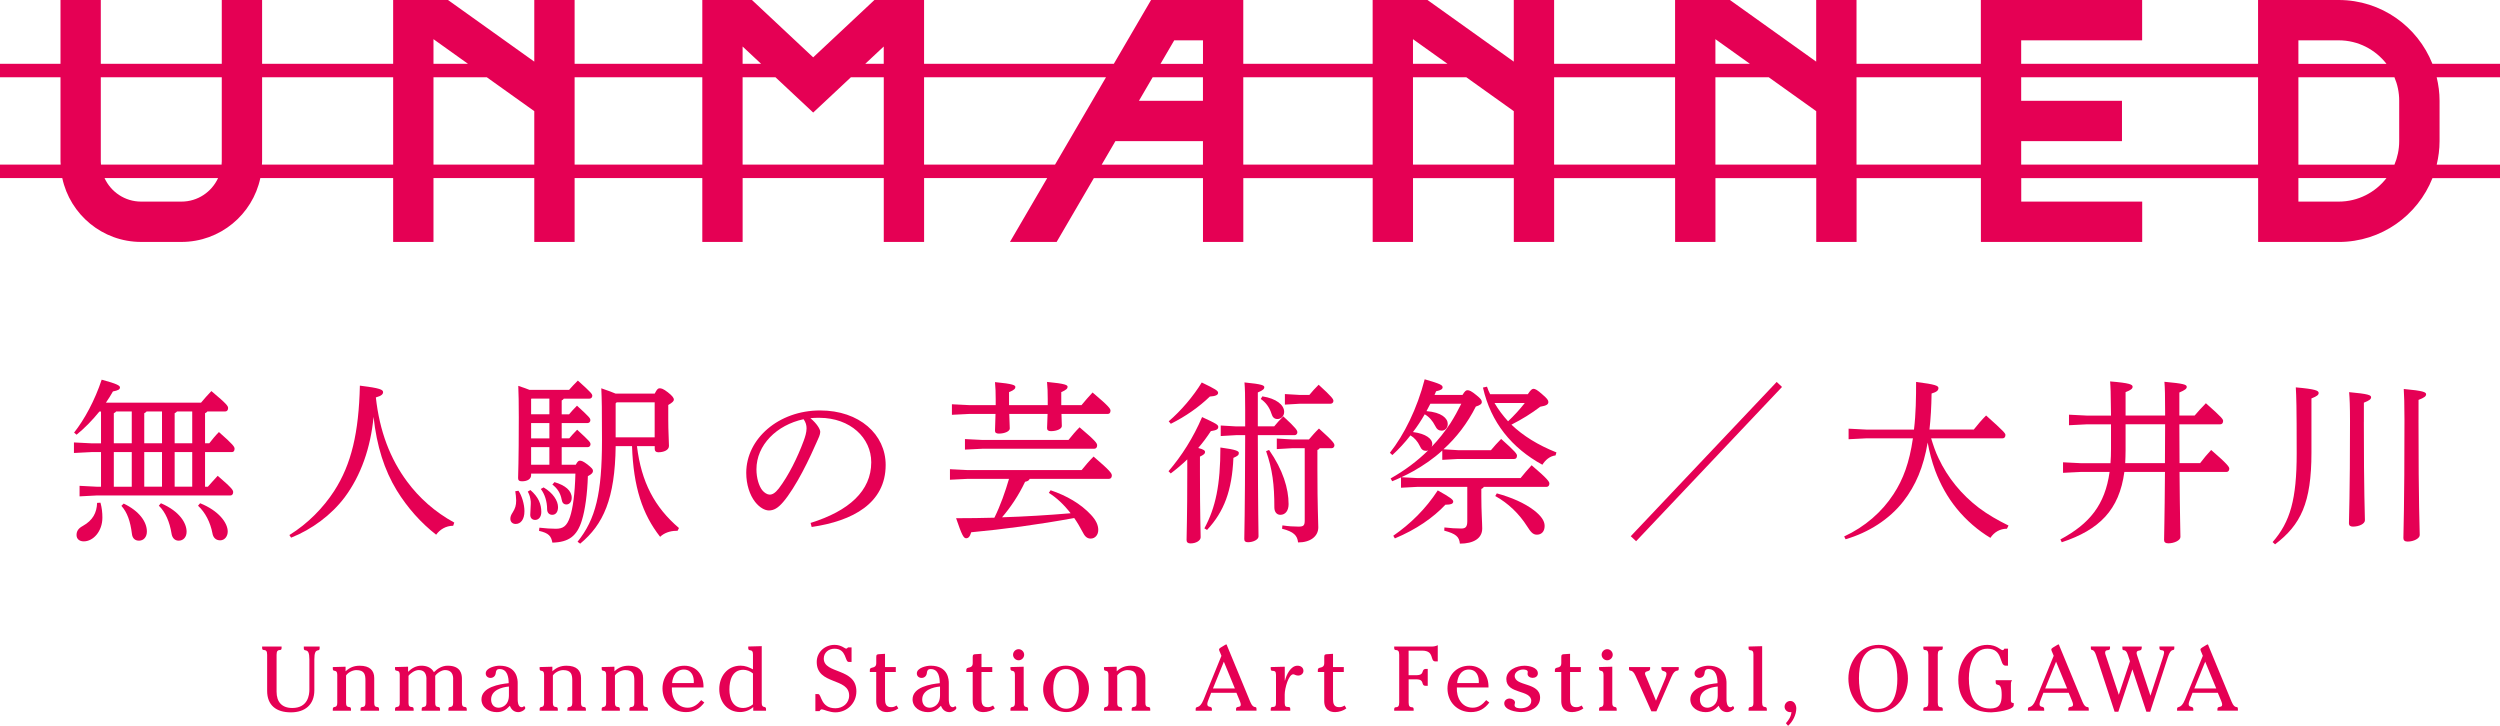 <?xml version="1.0" encoding="utf-8"?>
<!-- Generator: Adobe Illustrator 25.3.1, SVG Export Plug-In . SVG Version: 6.00 Build 0)  -->
<svg version="1.1" id="レイヤー_1" xmlns="http://www.w3.org/2000/svg" xmlns:xlink="http://www.w3.org/1999/xlink" x="0px"
	 y="0px" viewBox="0 0 818.2 237.54" style="enable-background:new 0 0 818.2 237.54;" xml:space="preserve">
<style type="text/css">
	.st0{fill:#E50054;}
</style>
<path class="st0" d="M818.2,20.89h-22.12C791.24,8.68,779.34,0,765.42,0h-13.2h-6.6h-6.6v20.89h-77.53v-7.7h39.59V0h-39.59h-6.6
	h-6.6v20.89H607.6V0h-13.2v20.17L566.17,0h-17.95v20.89h-39.59V0h-13.2v20.17L467.19,0h-17.95v20.89H406.9V0h-30.18l-12.19,20.89
	h-62.1V0h-16.25l-20.04,18.77L246.1,0h-16.25v20.89h-41.79V0h-13.2v20.17L146.62,0h-17.95v20.89H85.78V0h-13.2v20.89H32.99V0H19.8
	v20.89H0v4.4h19.8v27.49c0,0.37,0.04,0.73,0.06,1.1H0v4.4h20.38c2.54,11.92,13.14,20.9,25.81,20.9h13.2
	c12.67,0,23.27-8.97,25.81-20.9h43.47v20.9h13.2v-20.9h32.99v20.9h13.2v-20.9h41.79v20.9h13.2v-20.9h46.19v20.9h13.2v-20.9h40.29
	l-12.19,20.9h15.28L358,58.29h35.71v20.9h13.2v-20.9h42.34v20.9h13.2v-20.9h32.99v20.9h13.2v-20.9h39.59v20.9h13.2v-20.9h32.99v20.9
	h13.2v-20.9h40.69v20.9h6.6h6.6h39.59v-13.2h-39.59v-7.7h77.53v20.9h6.6h6.6h13.2c13.92,0,25.83-8.68,30.66-20.9h22.12v-4.4h-20.74
	c0.59-2.47,0.94-5.04,0.94-7.7v-13.2c0-2.65-0.35-5.22-0.94-7.7h20.74V20.89z M752.22,13.2h13.2c6.36,0,12.01,3.03,15.63,7.7h-28.83
	V13.2z M561.42,12.82l11.3,8.07h-11.3V12.82z M462.44,12.82l11.3,8.07h-11.3V12.82z M384.3,13.2h9.41v7.7h-13.9L384.3,13.2z
	 M377.24,25.29h16.46v7.7h-20.95L377.24,25.29z M289.23,15.22v5.67h-6.06L289.23,15.22z M243.04,15.22l6.06,5.67h-6.06V15.22z
	 M141.87,12.82l11.3,8.07h-11.3V12.82z M32.99,52.79V25.29h39.59v27.49c0,0.37-0.03,0.74-0.06,1.1H33.05
	C33.02,53.52,32.99,53.16,32.99,52.79z M59.39,65.98h-13.2c-5.31,0-9.89-3.16-11.98-7.7h37.16C69.28,62.82,64.7,65.98,59.39,65.98z
	 M85.72,53.89c0.02-0.37,0.06-0.73,0.06-1.1V25.29h42.89v28.59H85.72z M141.87,53.89V25.29h17.46l15.53,11.09v17.5H141.87z
	 M188.06,53.89V25.29h41.79v28.59H188.06z M243.04,53.89V25.29h10.76l12.34,11.55l12.34-11.55h10.76v28.59H243.04z M302.43,53.89
	V25.29h59.54l-16.68,28.59H302.43z M360.56,53.89l4.49-7.7h28.65v7.7H360.56z M406.9,53.89V25.29h42.34v28.59H406.9z M462.44,53.89
	V25.29h17.46l15.53,11.09v17.5H462.44z M508.63,53.89V25.29h39.59v28.59H508.63z M561.42,53.89V25.29h17.46l15.53,11.09v17.5H561.42
	z M607.6,53.89V25.29h40.69v28.59H607.6z M661.49,53.89v-7.7h32.99v-13.2h-32.99v-7.7h77.53v28.59H661.49z M765.42,65.98h-13.2v-7.7
	h28.83C777.43,62.96,771.77,65.98,765.42,65.98z M785.21,32.99v13.2c0,2.73-0.56,5.33-1.56,7.7h-31.43V25.29h31.43
	C784.66,27.66,785.21,30.26,785.21,32.99z"/>
<g>
	<path class="st0" d="M65.79,131.79c1.09-1.32,2.13-2.47,3.39-3.8c5.24,4.37,5.47,4.95,5.47,5.58c0,0.63-0.35,1.09-0.92,1.09h-5.87
		c-0.17,0.29-0.46,0.4-0.75,0.58v9.84h1.38c1.04-1.32,1.96-2.47,3.16-3.68c4.72,4.14,5.12,4.83,5.12,5.47
		c0,0.63-0.29,1.09-0.86,1.09h-8.8v11.33h0.92c1.09-1.27,2.07-2.3,3.22-3.57c4.77,4.08,5.06,4.72,5.06,5.35
		c0,0.63-0.35,1.09-0.92,1.09H31.62l-5.58,0.29V159l5.58,0.29h1.44v-11.33h-3.16l-5.7,0.29v-3.45l5.7,0.29h3.16v-10.41h-0.52
		c-2.24,2.76-4.72,5.35-7.48,7.59l-0.81-0.69c3.45-4.37,6.79-10.58,9.03-17.32c5.12,1.38,5.98,1.96,5.98,2.53
		c0,0.63-0.52,0.98-2.3,1.32c-0.69,1.21-1.44,2.47-2.3,3.68H65.79z M32.88,164.52c0.46,1.67,0.63,3.22,0.63,4.89
		c0,4.49-2.99,7.77-6.1,7.77c-1.44,0-2.36-0.81-2.36-2.07c0-1.27,0.58-2.19,2.07-2.99c3.28-1.84,4.54-4.31,4.66-7.54L32.88,164.52z
		 M38,134.66c-0.17,0.29-0.46,0.4-0.75,0.58v9.84h5.87v-10.41H38z M37.25,159.29h5.87v-11.33h-5.87V159.29z M40.48,164.81
		c5.06,2.42,7.59,5.93,7.59,9.15c0,1.78-1.04,2.99-2.59,2.99c-1.27,0-2.13-0.75-2.3-2.19c-0.52-4.2-1.55-7.08-3.45-9.21
		L40.48,164.81z M53.02,134.66h-5.06c-0.17,0.29-0.46,0.4-0.75,0.58v9.84h5.81V134.66z M53.02,147.95h-5.81v11.33h5.81V147.95z
		 M52.67,164.7c6.27,2.7,8.4,6.62,8.4,9.32c0,1.78-1.09,2.93-2.59,2.93c-1.21,0-2.13-0.81-2.36-2.42c-0.58-3.62-1.96-6.96-4.14-9.03
		L52.67,164.7z M62.91,134.66h-5c-0.17,0.29-0.46,0.4-0.75,0.58v9.84h5.75V134.66z M62.91,147.95h-5.75v11.33h5.75V147.95z
		 M65.5,164.7c6.04,2.42,9.03,6.39,9.03,9.26c0,1.55-0.98,2.88-2.47,2.88c-1.44,0-2.3-0.92-2.53-2.3c-0.69-3.62-2.36-6.85-4.72-9.03
		L65.5,164.7z"/>
	<path class="st0" d="M94.71,175.11c6.04-3.74,11.1-8.92,14.67-14.44c5.64-8.74,8.05-19.1,8.4-34.46c6.62,0.81,7.59,1.32,7.59,2.13
		c0,0.63-0.46,1.21-2.36,1.73c1.21,11.1,4.72,20.14,10.24,27.56c3.91,5.29,9.09,9.95,15.42,13.4l-0.35,1.04
		c-2.47,0-4.43,1.32-5.58,2.93c-4.95-3.85-9.38-8.8-12.89-14.5c-4.03-6.62-6.56-14.44-7.59-24.05c-0.98,10.18-4.14,19.16-9.44,26.29
		c-4.37,5.81-10.76,10.53-17.55,13.23L94.71,175.11z"/>
	<path class="st0" d="M169.68,160.61c1.09,1.55,1.96,4.43,1.96,6.67c0,2.82-1.27,4.2-2.88,4.2c-1.09,0-1.73-0.75-1.73-1.67
		c0-0.69,0.17-1.21,0.81-2.19c0.75-1.21,1.09-2.19,1.09-3.8c0-0.92-0.17-2.36-0.29-3.05L169.68,160.61z M188.44,152.09
		c0.58-1.09,0.92-1.32,1.32-1.32c0.52,0,1.09,0.17,2.47,1.21c1.5,1.21,1.84,1.61,1.84,2.13c0,0.58-0.35,1.04-1.67,1.73
		c-0.17,5.75-0.92,11.16-1.96,14.44c-1.55,5.12-4.26,7.19-9.66,7.31c-0.4-2.13-1.15-3.11-4.37-3.85l0.12-1.04
		c2.01,0.23,3.85,0.35,5.35,0.35c2.3,0,3.62-0.75,4.66-3.85c0.92-2.76,1.61-7.48,1.78-14.21h-14.5v0.52c0,1.21-1.15,2.01-2.99,2.01
		c-0.92,0-1.27-0.35-1.27-1.04c0-1.27,0.23-4.89,0.23-19.96c0-5-0.06-7.36-0.17-10.24c1.73,0.58,2.88,0.98,3.68,1.32h12.94
		c0.86-0.98,1.78-1.96,2.88-3.05c4.49,4.03,4.72,4.43,4.72,5c0,0.46-0.35,0.92-0.92,0.92h-8.4c-0.17,0.29-0.4,0.46-0.69,0.58v4.54
		h2.42c0.81-0.98,1.55-1.78,2.59-2.82c4.2,3.85,4.37,4.14,4.37,4.77c0,0.46-0.35,0.92-0.92,0.92h-8.46v5h2.47
		c0.81-0.98,1.55-1.78,2.59-2.82c4.2,3.85,4.37,4.14,4.37,4.78c0,0.46-0.35,0.92-0.92,0.92h-8.51v5.75H188.44z M173.59,160.38
		c2.65,2.3,3.57,4.6,3.57,7.19c0,1.67-0.92,2.59-2.01,2.59c-0.86,0-1.61-0.52-1.61-1.67c0-1.21,0.17-2.36,0.17-3.57v-0.75
		c-0.12-1.27-0.4-2.24-0.98-3.28L173.59,160.38z M173.82,130.58v5h5.98v-5.12h-5.87L173.82,130.58z M173.82,143.47h5.98v-5h-5.98
		V143.47z M173.82,152.09h5.98v-5.75h-5.98V152.09z M177.91,159.52c3.05,1.78,4.72,4.37,4.72,6.44c0,1.55-0.69,2.53-1.9,2.53
		c-1.04,0-1.67-0.75-1.67-1.84c0-2.59-0.81-5-2.07-6.62L177.91,159.52z M181.47,157.79c3.57,1.04,5.64,2.82,5.64,5.12
		c0,1.32-0.75,2.19-1.73,2.19c-0.86,0-1.38-0.52-1.55-1.55c-0.4-2.24-1.5-3.8-3.05-4.95L181.47,157.79z M208.46,146
		c1.44,11.85,5.81,20.02,13.75,26.81l-0.46,0.92h-0.46c-2.01,0-4.03,0.75-5.24,1.96c-5.81-7.42-8.74-16.28-9.2-29.69h-5.35
		c-0.23,17.26-4.03,25.66-11.62,31.93l-0.86-0.63c5.93-7.36,8-15.76,8-33.31c0-10.01-0.06-13.4-0.23-16.91
		c2.24,0.75,3.68,1.32,4.66,1.73h12.83c0.69-1.38,1.09-1.73,1.55-1.73c0.63,0,1.21,0.12,2.76,1.32c1.5,1.15,1.96,1.9,1.96,2.36
		c0,0.52-0.46,0.98-1.84,1.78v4.72c0,4.08,0.23,7.19,0.23,8.69c0,1.38-1.73,2.07-3.51,2.07c-0.75,0-1.15-0.4-1.15-1.09V146H208.46z
		 M201.49,132.02v11.1h12.77v-11.45h-12.43L201.49,132.02z"/>
	<path class="st0" d="M265.29,171.14c12.54-3.91,19.85-10.47,19.85-19.85c0-8-6.85-14.5-16.91-14.55c-0.29,0-0.58,0-0.81,0
		c-0.75,0-1.44,0.06-2.19,0.12c2.07,1.73,3.22,3.57,3.22,4.49c0,0.92-0.58,2.07-1.21,3.45c-0.81,1.84-2.59,5.87-4.72,9.84
		c-1.9,3.57-4.26,7.42-6.21,9.66c-1.67,1.96-3.05,2.76-4.66,2.76c-1.32,0-3.05-0.92-4.54-2.82c-1.73-2.24-2.88-5.64-2.88-9.49
		c0-11.16,10.59-20.42,24.17-20.42c12.89,0,21.46,7.88,21.46,17.83c0,12.54-10.76,18.35-24.22,20.31L265.29,171.14z M247.57,153.59
		c0,2.99,0.86,5.52,1.9,6.85c0.69,0.86,1.67,1.44,2.42,1.44c0.86,0,1.78-0.46,2.99-2.01c3.16-4.14,6.16-10.18,8.17-15.65
		c0.46-1.27,0.92-2.7,0.92-4.03c0-0.98-0.23-1.96-0.98-2.99C254.19,139.09,247.57,145.65,247.57,153.59z"/>
	<path class="st0" d="M336.99,156.7c-0.17,0.52-0.63,0.81-1.5,0.98c-2.13,4.49-4.77,8.4-7.54,11.62c7.48-0.23,14.96-0.69,22.44-1.32
		c-2.13-2.76-4.54-5.06-7.13-6.67l0.58-0.86c5.29,1.78,9.84,4.43,13.18,8c1.67,1.78,2.42,3.39,2.42,5c0,1.67-1.09,2.82-2.47,2.82
		c-1.32,0-2.01-0.86-2.7-2.24c-0.81-1.55-1.73-3.11-2.7-4.49c-12.02,2.19-23.13,3.68-33.71,4.66c-0.46,1.55-0.98,1.96-1.67,1.96
		c-0.81,0-1.38-0.98-3.28-6.56c4.31,0,8.46-0.06,12.54-0.17c2.01-4.08,3.51-8.4,4.78-12.71h-13.52l-5.81,0.29v-3.45l5.81,0.29h37.28
		c1.21-1.5,2.47-2.99,3.91-4.43c5.52,4.72,5.98,5.52,5.98,6.21c0,0.63-0.35,1.09-0.92,1.09H336.99z M347.4,135.47
		c0.06,1.84,0.12,3.22,0.12,3.97c0,0.92-1.67,1.67-3.57,1.67c-0.81,0-1.27-0.29-1.27-0.98c0-0.81,0.12-2.36,0.17-4.66h-12.54
		c0.06,2.36,0.17,3.97,0.17,4.77c0,0.92-1.67,1.67-3.57,1.67c-0.86,0-1.27-0.29-1.27-0.92c0-0.92,0.12-2.7,0.17-5.52h-8.46
		l-5.81,0.29v-3.45l5.81,0.29h8.52v-1.96c0-2.24-0.06-3.74-0.23-5.58c6.04,0.58,6.67,1.04,6.67,1.61c0,0.46-0.29,0.98-2.07,1.67
		v4.26h12.66v-1.96c0-2.24-0.06-3.74-0.23-5.64c6.1,0.58,6.73,1.04,6.73,1.61c0,0.52-0.35,0.98-2.07,1.73v4.26h6.62
		c1.21-1.5,2.36-2.76,3.62-4.14c5.41,4.54,5.87,5.35,5.87,5.93c0,0.75-0.35,1.09-0.92,1.09H347.4z M349.7,143.98
		c1.09-1.38,2.36-2.88,3.62-4.14c5.35,4.54,5.75,5.23,5.75,5.93c0,0.63-0.35,1.09-0.92,1.09h-36.53l-5.81,0.29v-3.45l5.81,0.29
		H349.7z"/>
	<path class="st0" d="M382.43,154.22c4.31-5,8.11-10.99,10.99-17.72c4.66,2.13,5.29,2.53,5.29,3.22c0,0.81-0.63,1.09-2.42,1.38
		c-1.21,1.84-2.59,3.74-4.14,5.52c1.84,0.46,2.24,0.86,2.24,1.32c0,0.52-0.35,0.86-1.67,1.5v5c0,14.79,0.23,19.33,0.23,21.4
		c0,1.04-1.44,2.01-3.34,2.01c-0.86,0-1.27-0.4-1.27-1.09c0-2.19,0.23-6.9,0.23-22.38v-4.03c-1.67,1.61-3.51,3.16-5.41,4.6
		L382.43,154.22z M382.49,137.89c4.08-3.51,8-8.11,10.82-12.71c4.54,2.19,5.35,2.7,5.35,3.39c0,0.69-0.81,1.09-2.7,1.21
		c-3.57,3.45-7.94,6.5-12.77,8.92L382.49,137.89z M394.17,172.92c3.68-6.79,5.24-14.27,5.24-26.46c5.29,0.69,6.04,1.21,6.04,1.78
		c0,0.69-0.35,0.98-1.78,1.61c-0.46,10.7-3.05,17.6-8.63,23.59L394.17,172.92z M417.01,139.55c0.81-0.98,1.96-2.3,2.99-3.28
		c4.26,3.91,4.6,4.6,4.6,5.23c0,0.46-0.35,0.92-0.92,0.92h-12.02c0.06,26.81,0.23,31.24,0.23,33.14c0,1.04-1.73,1.9-3.45,1.9
		c-0.81,0-1.21-0.29-1.21-1.04c0-2.13,0.23-7.19,0.29-34h-3.05l-4.95,0.29v-3.45l4.95,0.29h3.05v-5.47c0-4.83-0.06-6.9-0.23-8.92
		c5.93,0.58,6.5,0.98,6.5,1.61c0,0.46-0.4,0.98-2.13,1.67v11.1H417.01z M413.15,129.72c4.55,0.69,7.13,2.82,7.13,5.06
		c0,1.38-0.98,2.36-2.19,2.36c-1.04,0-1.61-0.58-1.96-1.73c-0.69-2.19-1.96-3.8-3.51-4.83L413.15,129.72z M415.34,147.26
		c4.54,6.5,6.39,12.66,6.39,17.72c0,2.07-0.98,3.51-2.7,3.51c-1.15,0-1.96-0.92-1.96-2.42c0-7.54-0.63-12.48-2.7-18.41
		L415.34,147.26z M431.91,146.69c-0.17,0.29-0.4,0.46-0.75,0.58v6.27c0,12.83,0.29,16.86,0.29,19.04c0,2.93-2.53,4.95-6.62,4.95
		c-0.23-2.24-1.38-3.51-5.24-4.49l0.12-1.09c1.96,0.29,3.62,0.4,5.29,0.4c1.67,0,2.01-0.4,2.01-2.07v-23.59h-4.14l-5,0.29v-3.45
		l5,0.29h5.52c1.04-1.21,2.07-2.42,3.28-3.57c4.83,4.31,5.06,4.95,5.06,5.52c0,0.46-0.35,0.92-0.92,0.92H431.91z M425.47,129.26
		h3.05c0.81-1.04,2.01-2.3,3.05-3.34c4.43,4.03,4.83,4.72,4.83,5.29c0,0.46-0.35,0.92-0.92,0.92h-10.01l-4.95,0.29v-3.45
		L425.47,129.26z"/>
	<path class="st0" d="M464.05,156.47h33.6c1.04-1.32,2.36-2.82,3.62-4.2c5.29,4.49,5.81,5.41,5.81,5.98c0,0.63-0.35,1.09-0.92,1.09
		h-20.54c-0.17,0.35-0.46,0.52-0.81,0.69v2.47c0,4.95,0.29,8.57,0.29,10.47c0,3.22-2.82,4.95-7.31,4.95
		c-0.23-2.3-1.32-3.22-5.12-4.26l0.06-1.04c1.96,0.23,3.74,0.35,5.47,0.35c1.38,0,2.01-0.46,2.01-2.36v-11.28h-16.17l-5.52,0.29
		v-3.39c-0.92,0.46-1.9,0.86-2.88,1.27l-0.52-0.92c4.6-2.59,8.69-5.64,12.31-9.2c-0.29,0.12-0.46,0.17-0.69,0.17
		c-0.92,0-1.55-0.4-2.07-1.61c-0.69-1.44-1.73-2.65-3.05-3.45c-1.84,2.36-3.8,4.49-5.93,6.44l-0.81-0.75
		c4.66-5.87,8.92-14.44,11.39-24.05c5.18,1.5,5.87,1.9,5.87,2.65c0,0.58-0.69,0.98-2.13,1.27l-0.52,1.21h9.15
		c0.81-1.32,1.15-1.55,1.67-1.55c0.58,0,1.27,0.29,2.88,1.61c1.44,1.15,1.78,1.67,1.78,2.24c0,0.63-0.52,1.04-1.96,1.5
		c-2.76,5.47-6.33,10.13-10.59,13.98l4.72,0.29h10.82c1.04-1.27,2.07-2.36,3.34-3.68c4.72,4.2,5.18,4.95,5.18,5.47
		c0,0.75-0.35,1.09-0.92,1.09h-18.41l-5.12,0.29v-3.05c-2.88,2.65-6.1,4.83-9.44,6.73c-1.27,0.69-2.65,1.44-3.97,2.01L464.05,156.47
		z M455.99,175.34c5.64-3.91,10.59-8.75,14.56-14.84c4.37,2.42,5.06,3.05,5.06,3.68c0,0.81-1.15,0.98-2.13,0.98h-0.4
		c-4.08,4.31-9.55,8.11-16.57,11.05L455.99,175.34z M468.13,132.13c-0.4,0.81-0.81,1.61-1.27,2.42c4.95,0.4,6.96,2.36,6.96,4.2
		c0,1.38-0.98,2.19-1.96,2.19c-0.98,0-1.61-0.4-2.19-1.61c-0.81-1.61-1.96-2.93-3.39-3.74c-1.15,2.01-2.42,3.97-3.85,5.81
		c4.31,0.52,6.33,2.3,6.33,3.85c0,0.35-0.06,0.63-0.23,0.98c2.3-2.36,4.31-4.95,6.16-7.71c1.32-2.07,2.47-4.2,3.57-6.39H468.13z
		 M500.01,129.03c0.98-1.5,1.44-1.78,1.9-1.78c0.52,0,1.27,0.4,2.88,1.84c1.55,1.32,1.96,1.9,1.96,2.47c0,0.81-0.63,1.21-2.65,1.55
		c-2.93,2.24-6.04,4.14-9.44,5.87c3.85,3.68,8.69,6.67,14.73,9.09l-0.29,0.98c-1.96,0.23-3.34,1.55-4.31,3.05
		c-10.01-5.47-16.86-13.81-19.45-25.26l1.32-0.29c0.29,0.86,0.63,1.67,1.04,2.47H500.01z M489.13,131.9
		c1.27,2.19,2.76,4.14,4.43,5.98c1.96-1.84,3.8-3.85,5.47-5.98H489.13z M489.88,161.47c4.83,1.32,9.03,3.16,12.14,5.52
		c2.3,1.78,3.51,3.45,3.51,5.12c0,1.96-1.15,2.88-2.53,2.88c-1.38,0-2.07-0.98-3.22-2.76c-2.59-4.08-6.16-7.54-10.41-9.89
		L489.88,161.47z"/>
	<path class="st0" d="M581.47,125l1.75,1.64l-47.76,50.49l-1.75-1.64L581.47,125z"/>
	<path class="st0" d="M632.03,143.47c0.69,2.24,1.38,4.37,2.42,6.5c2.99,6.39,7.54,11.91,13.18,16.22c3.05,2.3,6.33,4.14,9.72,5.81
		l-0.52,1.04c-2.3,0-4.2,1.15-5.41,2.99c-3.97-2.36-7.94-5.75-11.1-9.67c-2.99-3.68-5.29-7.88-6.96-12.31
		c-1.09-2.99-1.9-6.04-2.47-9.21c-1.38,8.06-3.91,14.04-7.94,19.22c-4.6,5.93-11.45,10.24-18.93,12.43l-0.46-0.92
		c6.79-3.16,12.37-8,16.17-13.87c3.16-4.83,5.18-10.3,6.33-18.24h-15.3l-5.75,0.29v-3.45l5.75,0.29h15.65
		c0.63-5.18,0.69-10.41,0.69-15.59c6.44,0.81,7.31,1.27,7.31,2.01c0,0.69-0.46,1.27-2.24,1.78c-0.06,4.37-0.29,8.23-0.69,11.79h14.5
		c1.21-1.55,2.7-3.28,4.03-4.6c5.93,5.29,6.33,5.87,6.33,6.39c0,0.63-0.35,1.09-0.92,1.09H632.03z"/>
	<path class="st0" d="M690.89,135.99c-0.06-7.77-0.17-9.61-0.29-11.16c6.5,0.52,7.36,1.04,7.36,1.73c0,0.63-0.52,1.09-2.3,1.78v7.65
		h12.94v-0.92c0-5.87-0.06-7.94-0.23-10.12c6.33,0.58,7.31,0.92,7.31,1.67c0,0.58-0.52,1.04-2.42,1.84v7.54h5
		c1.09-1.32,2.3-2.59,3.68-4.03c5.41,4.77,5.64,5.29,5.64,5.81c0,0.63-0.35,1.09-0.92,1.09h-13.4c0,4.08,0.06,8.23,0.06,12.31v0.4
		h6.73c1.15-1.55,2.53-3.16,3.62-4.31c5.47,4.72,5.93,5.58,5.93,6.1c0,0.63-0.35,1.09-0.92,1.09h-15.36
		c0.12,15.59,0.29,19.45,0.29,21.29c0,1.09-2.01,2.07-3.97,2.07c-0.92,0-1.38-0.35-1.38-1.09c0-1.96,0.17-5.75,0.29-22.27h-13.29
		c-1.67,12.43-8.17,18.93-20.48,23.01l-0.46-0.92c9.55-5.12,14.61-11.33,16.11-22.09h-9.49l-5.75,0.29v-3.45l5.75,0.29h9.78
		c0.12-1.5,0.17-3.05,0.17-4.66v-8.05h-8l-5.75,0.29v-3.45l5.75,0.29H690.89z M695.66,138.86v8.57c0,1.38-0.06,2.76-0.12,4.14h13
		c0-4.26,0.06-8.46,0.06-12.71H695.66z"/>
	<path class="st0" d="M743.78,177.41c5.81-6.62,7.88-14.15,7.88-28.94c0-16.16-0.12-18.58-0.29-21.69c6.62,0.58,7.48,1.09,7.48,1.84
		c0,0.58-0.46,1.04-2.36,1.78v17.78c0,16.45-3.51,23.59-11.91,29.97L743.78,177.41z M773.64,138.06c0,23.99,0.35,29.92,0.35,32.22
		c0,1.15-1.9,2.07-3.91,2.07c-0.86,0-1.32-0.35-1.32-1.04c0-2.36,0.35-8.57,0.35-33.31c0-5.23-0.11-7.48-0.29-9.66
		c6.33,0.58,7.19,0.98,7.19,1.67c0,0.58-0.46,1.04-2.36,1.78V138.06z M791.53,137.37c0,28.88,0.4,35.16,0.4,37.75
		c0,1.09-1.96,2.13-3.97,2.13c-0.92,0-1.38-0.4-1.38-1.15c0-2.24,0.35-9.2,0.35-38.78c0-5.47-0.11-7.77-0.23-10.01
		c6.44,0.58,7.31,1.04,7.31,1.73c0,0.63-0.52,1.09-2.47,1.84V137.37z"/>
</g>
<g>
	<path class="st0" d="M104.61,211.59v0.54c0,1.58-1.73-0.66-1.73,3.65v10.13c0,4.75-3.08,7.23-7.68,7.23
		c-4.84,0-7.77-2.36-7.77-7.02v-11.84c0-2.48-1.64-0.84-1.64-2.15v-0.54h6.37v0.54c0,1.32-1.64-0.33-1.64,2.15v12.11
		c0,3.35,1.73,5.32,5.14,5.32c5.17,0,5.59-4.36,5.59-5.98v-9.95c0-4.31-1.82-2.06-1.82-3.65v-0.54H104.61z"/>
	<path class="st0" d="M108.95,218.32l4.15-0.12v1.5c1.38-1.26,2.78-1.82,4.63-1.82c3.26,0,4.75,1.53,4.75,4.03v8.16
		c0,2.12,1.58,0.66,1.58,2v0.54h-6.07v-0.54c0-1.34,1.61,0.12,1.61-2v-7.32c0-1.88-0.24-3.44-2.99-3.44c-1.14,0-2.72,0.75-3.35,1.76
		v9c0,2.12,1.61,0.66,1.61,2v0.54h-5.95v-0.54c0-1.28,1.46,0.03,1.46-2v-9.21c0-2.04-1.46-0.75-1.46-1.94V218.32z"/>
	<path class="st0" d="M129.3,218.32l4.25-0.12v1.67c1.19-1.17,2.6-2,4.36-2c1.68,0,3.26,0.57,4.1,2.12
		c1.23-1.22,2.72-2.12,4.51-2.12c4.33,0,4.66,2.84,4.66,4.24v7.95c0,2.12,1.58,0.66,1.58,2v0.54h-6.01v-0.54
		c0-1.34,1.55,0.09,1.55-2v-7.38c0-0.42,0.39-3.38-2.66-3.38c-1.08,0-2.6,0.96-3.2,1.88v8.88c0,2.12,1.58,0.66,1.58,2v0.54h-6.01
		v-0.54c0-1.34,1.55,0.09,1.55-2v-7.38c0-0.42,0.33-3.38-2.51-3.38c-1.2,0-2.66,0.96-3.35,1.88v8.88c0,2.18,1.68,0.63,1.68,2v0.54
		h-6.1v-0.54c0-1.34,1.55,0.09,1.55-2v-9.21c0-2.04-1.55-0.75-1.55-1.94V218.32z"/>
	<path class="st0" d="M163.51,218.97c-0.93,0-1.17,0.48-1.26,1.29c-0.09,0.96-0.78,1.61-1.73,1.61c-0.84,0-1.55-0.57-1.55-1.46
		c0-1.86,3.14-2.54,4.51-2.54c5.92,0,5.95,4.84,5.95,5.68v4.67c0,0.92-0.09,3.23,1.32,3.23c0.36,0,0.57-0.18,0.81-0.39l0.12,0.18
		c0.09,0.12,0.24,0.27,0.24,0.45c0,0.6-1.26,1.38-2.3,1.38c-1.37,0-2.3-0.84-2.75-2.09c-1.29,1.38-2.39,2.09-4.31,2.09
		c-2.48,0-4.99-1.46-4.99-4.19c0-4.03,5.92-4.99,8.91-5.29C166.47,221.67,166.08,218.97,163.51,218.97z M166.56,224.69
		c-2.42,0.21-5.83,1.22-5.83,4.24c0,1.52,0.87,2.69,2.45,2.69c1.08,0,3.38-0.72,3.38-4.06V224.69z"/>
	<path class="st0" d="M176.62,218.32l4.16-0.12v1.5c1.37-1.26,2.78-1.82,4.63-1.82c3.26,0,4.75,1.53,4.75,4.03v8.16
		c0,2.12,1.59,0.66,1.59,2v0.54h-6.07v-0.54c0-1.34,1.61,0.12,1.61-2v-7.32c0-1.88-0.24-3.44-2.99-3.44c-1.14,0-2.72,0.75-3.35,1.76
		v9c0,2.12,1.61,0.66,1.61,2v0.54h-5.95v-0.54c0-1.28,1.46,0.03,1.46-2v-9.21c0-2.04-1.46-0.75-1.46-1.94V218.32z"/>
	<path class="st0" d="M196.93,218.32l4.16-0.12v1.5c1.37-1.26,2.78-1.82,4.63-1.82c3.26,0,4.75,1.53,4.75,4.03v8.16
		c0,2.12,1.59,0.66,1.59,2v0.54h-6.07v-0.54c0-1.34,1.61,0.12,1.61-2v-7.32c0-1.88-0.24-3.44-2.99-3.44c-1.14,0-2.72,0.75-3.35,1.76
		v9c0,2.12,1.61,0.66,1.61,2v0.54h-5.95v-0.54c0-1.28,1.46,0.03,1.46-2v-9.21c0-2.04-1.46-0.75-1.46-1.94V218.32z"/>
	<path class="st0" d="M219.89,224.99c-0.18,3.26,1.55,6.63,5.2,6.63c1.88,0,3.23-1.07,4.4-2.48l1.02,0.78
		c-1.52,2.06-3.41,3.14-6.01,3.14c-4.45,0-7.68-3.29-7.68-7.74c0-4.21,2.87-7.44,7.17-7.44c4.1,0,6.37,3.23,6.25,7.12H219.89z
		 M227.06,223.55c0.15-2.18-0.72-4.42-3.26-4.42c-2.51,0-3.65,2.18-3.83,4.42H227.06z"/>
	<path class="st0" d="M246.43,214.13c0-2.09-1.55-0.66-1.55-2v-0.54l4.42-0.12v18.59c0,2,1.41,0.75,1.41,2v0.54h-4.19v-1.2
		c-1.19,1.1-2.78,1.64-4.3,1.64c-4.22,0-6.82-3.35-6.82-7.5c0-4.16,2.6-7.68,7.02-7.68c1.44,0,2.75,0.54,4.01,1.2V214.13z
		 M246.43,220.41c-0.84-0.75-2.06-1.2-3.17-1.2c-3.62,0-4.54,3.47-4.54,6.43c0,2.99,1.08,6.07,4.54,6.07c1.11,0,2.33-0.45,3.17-1.2
		V220.41z"/>
	<path class="st0" d="M267.8,227.17c1.11,0,0.75,4.63,5.62,4.63c2.42,0,4.49-1.64,4.49-4.16c0-5.95-10.61-3.38-10.61-11
		c0-3.2,2.63-5.59,5.83-5.59c2.27,0,3.32,1.23,3.8,1.23c0.24,0,0.45-0.21,0.6-0.39h1.17v4.75h-0.93c-1.32,0-0.63-4.33-4.66-4.33
		c-1.91,0-3.5,1.25-3.5,3.23c0,5.14,10.67,2.93,10.67,10.73c0,3.86-3.05,6.87-6.91,6.87c-1.91,0-3.83-0.99-4.39-0.99
		c-0.33,0-0.63,0.33-0.75,0.6h-1.37v-5.59H267.8z"/>
	<path class="st0" d="M284.69,219.25c0-1.29,2.09-0.12,2.09-2.27V215c0-0.78,0.3-0.87,0.96-0.9l1.91-0.12v4.34h3.53v1.61h-3.53v8.88
		c0,1.4,0.3,2.63,1.97,2.63c0.69,0,1.02-0.09,1.61-0.42l0.21-0.12l0.57,0.93c-0.9,0.75-2.45,1.23-3.65,1.23
		c-2.96,0-3.59-2.03-3.59-3.53v-9.6h-2.09V219.25z"/>
	<path class="st0" d="M304.6,218.97c-0.93,0-1.17,0.48-1.26,1.29c-0.09,0.96-0.78,1.61-1.73,1.61c-0.84,0-1.55-0.57-1.55-1.46
		c0-1.86,3.14-2.54,4.51-2.54c5.92,0,5.95,4.84,5.95,5.68v4.67c0,0.92-0.09,3.23,1.32,3.23c0.36,0,0.57-0.18,0.81-0.39l0.12,0.18
		c0.09,0.12,0.24,0.27,0.24,0.45c0,0.6-1.26,1.38-2.3,1.38c-1.37,0-2.3-0.84-2.75-2.09c-1.29,1.38-2.39,2.09-4.31,2.09
		c-2.48,0-4.99-1.46-4.99-4.19c0-4.03,5.92-4.99,8.91-5.29C307.56,221.67,307.17,218.97,304.6,218.97z M307.65,224.69
		c-2.42,0.21-5.83,1.22-5.83,4.24c0,1.52,0.87,2.69,2.45,2.69c1.08,0,3.38-0.72,3.38-4.06V224.69z"/>
	<path class="st0" d="M316.26,219.25c0-1.29,2.09-0.12,2.09-2.27V215c0-0.78,0.3-0.87,0.96-0.9l1.91-0.12v4.34h3.53v1.61h-3.53v8.88
		c0,1.4,0.3,2.63,1.97,2.63c0.69,0,1.02-0.09,1.61-0.42l0.21-0.12l0.57,0.93c-0.9,0.75-2.45,1.23-3.65,1.23
		c-2.96,0-3.59-2.03-3.59-3.53v-9.6h-2.09V219.25z"/>
	<path class="st0" d="M335.04,230.07c0,2.03,1.43,0.72,1.43,2v0.54h-5.77v-0.54c0-1.28,1.46,0.03,1.46-2v-9.21
		c0-2.04-1.46-0.72-1.46-2v-0.54l4.33-0.12V230.07z M335.19,214.28c0,0.99-0.84,1.82-1.82,1.82c-0.99,0-1.82-0.84-1.82-1.82
		c0-0.99,0.84-1.82,1.82-1.82C334.35,212.46,335.19,213.3,335.19,214.28z"/>
	<path class="st0" d="M356.4,225.34c0,4.21-3.08,7.71-7.41,7.71c-4.25,0-7.59-3.14-7.59-7.48c0-4.21,3.08-7.71,7.41-7.71
		C353.05,217.87,356.4,221.01,356.4,225.34z M344.71,225.31c0,2.81,0.72,6.64,4.24,6.64c3.38,0,4.13-3.71,4.13-6.34
		c0-2.81-0.66-6.64-4.24-6.64C345.52,218.97,344.71,222.68,344.71,225.31z"/>
	<path class="st0" d="M361.32,218.32l4.16-0.12v1.5c1.37-1.26,2.78-1.82,4.63-1.82c3.26,0,4.75,1.53,4.75,4.03v8.16
		c0,2.12,1.59,0.66,1.59,2v0.54h-6.07v-0.54c0-1.34,1.61,0.12,1.61-2v-7.32c0-1.88-0.24-3.44-2.99-3.44c-1.14,0-2.72,0.75-3.35,1.76
		v9c0,2.12,1.61,0.66,1.61,2v0.54h-5.95v-0.54c0-1.28,1.46,0.03,1.46-2v-9.21c0-2.04-1.46-0.75-1.46-1.94V218.32z"/>
	<path class="st0" d="M404.66,226.75h-8.28l-0.75,1.94c-0.18,0.45-0.51,1.26-0.51,1.74c0,1.34,1.52,0.45,1.52,1.64v0.54h-5.32v-0.54
		c0-1.28,1.2,0.3,2.57-3.05l5.86-14.38l-0.36-0.9c-0.12-0.27-0.42-0.9-0.42-1.2c0-0.39,1.05-0.9,1.23-1.02
		c0.06-0.03,0.99-0.63,1.14-0.63c0.15,0,0.27,0.48,0.3,0.54l7.53,18.23c1.14,2.78,2.06,1.02,2.06,2.39v0.54h-6.7v-0.54
		c0-1.14,1.55-0.27,1.55-1.43c0-0.48-0.3-1.2-0.48-1.61L404.66,226.75z M400.54,216.56l-3.56,8.76h7.17L400.54,216.56z"/>
	<path class="st0" d="M420.5,222.71h0.06c0.45-1.85,1.85-4.84,4.09-4.84c1.05,0,1.94,0.6,1.94,1.7c0,0.93-0.84,1.53-1.73,1.53
		c-0.78,0-1.23-0.42-1.59-0.42c-1.55,0-2.81,4.6-2.81,6.61v2.78c0,2.33,1.82,0.48,1.82,2v0.54h-6.4v-0.54c0-1.49,1.73,0.27,1.73-2
		v-9.21c0-2.27-1.73-0.51-1.73-2v-0.54l4.6-0.12V222.71z"/>
	<path class="st0" d="M431.31,219.25c0-1.29,2.09-0.12,2.09-2.27V215c0-0.78,0.3-0.87,0.96-0.9l1.91-0.12v4.34h3.53v1.61h-3.53v8.88
		c0,1.4,0.3,2.63,1.97,2.63c0.69,0,1.02-0.09,1.61-0.42l0.21-0.12l0.57,0.93c-0.9,0.75-2.45,1.23-3.65,1.23
		c-2.96,0-3.59-2.03-3.59-3.53v-9.6h-2.09V219.25z"/>
	<path class="st0" d="M461.02,220.98h2.48c3.08,0,1.34-2.06,3.26-2.06h0.51v5.53h-0.66c-1.79,0-0.12-2.12-3.11-2.12h-2.48v7.59
		c0,2.48,1.64,0.84,1.64,2.15v0.54h-6.37v-0.54c0-1.32,1.64,0.33,1.64-2.15v-15.63c0-2.48-1.64-0.84-1.64-2.15v-0.54h12.26
		c0.63,0,1.44-0.12,2-0.45v5.32h-0.75c-1.97,0-0.12-3.53-4.39-3.53h-4.4V220.98z"/>
	<path class="st0" d="M476.8,224.99c-0.18,3.26,1.55,6.63,5.2,6.63c1.88,0,3.23-1.07,4.4-2.48l1.02,0.78
		c-1.52,2.06-3.41,3.14-6.01,3.14c-4.45,0-7.68-3.29-7.68-7.74c0-4.21,2.87-7.44,7.17-7.44c4.1,0,6.37,3.23,6.25,7.12H476.8z
		 M483.98,223.55c0.15-2.18-0.72-4.42-3.26-4.42c-2.51,0-3.65,2.18-3.83,4.42H483.98z"/>
	<path class="st0" d="M492.31,230.19c0-0.96,0.84-1.58,1.76-1.58c0.75,0,1.76,0.48,1.76,1.35c0,0.24-0.15,0.54-0.15,0.78
		c0,1.02,1.38,1.07,2.09,1.07c1.49,0,3.38-0.72,3.38-2.42c0-3.77-8.16-2.09-8.16-7.15c0-2.96,3.38-4.36,5.92-4.36
		c1.5,0,4.4,0.51,4.4,2.51c0,0.96-0.84,1.46-1.7,1.46c-0.75,0-1.67-0.42-1.67-1.32c0-0.21,0.06-0.42,0.06-0.63
		c0-0.69-1.05-0.78-1.55-0.78c-1.17,0-2.72,0.75-2.72,2.09c0,3.53,8.31,1.97,8.31,7.12c0,3.2-3.35,4.72-6.16,4.72
		C496.26,233.06,492.31,232.43,492.31,230.19z"/>
	<path class="st0" d="M508.89,219.25c0-1.29,2.09-0.12,2.09-2.27V215c0-0.78,0.3-0.87,0.96-0.9l1.91-0.12v4.34h3.53v1.61h-3.53v8.88
		c0,1.4,0.3,2.63,1.97,2.63c0.69,0,1.02-0.09,1.61-0.42l0.21-0.12l0.57,0.93c-0.9,0.75-2.45,1.23-3.65,1.23
		c-2.96,0-3.59-2.03-3.59-3.53v-9.6h-2.09V219.25z"/>
	<path class="st0" d="M527.67,230.07c0,2.03,1.44,0.72,1.44,2v0.54h-5.77v-0.54c0-1.28,1.46,0.03,1.46-2v-9.21
		c0-2.04-1.46-0.72-1.46-2v-0.54l4.33-0.12V230.07z M527.82,214.28c0,0.99-0.84,1.82-1.82,1.82c-0.99,0-1.82-0.84-1.82-1.82
		c0-0.99,0.84-1.82,1.82-1.82C526.99,212.46,527.82,213.3,527.82,214.28z"/>
	<path class="st0" d="M544.42,223.49c0.3-0.66,0.99-2.24,0.99-2.93c0-1.23-1.67-0.57-1.67-1.71v-0.54h5.68v0.54
		c0,1.38-1.05-0.48-2.42,2.72l-4.9,11.24h-1.64l-5.14-11.54c-1.26-2.84-2.18-1.02-2.18-2.42v-0.54h6.91v0.54
		c0,1.14-1.67,0.54-1.67,1.56c0,0.36,0.27,0.87,0.39,1.17l3.2,7.74L544.42,223.49z"/>
	<path class="st0" d="M559.13,218.97c-0.93,0-1.17,0.48-1.26,1.29c-0.09,0.96-0.78,1.61-1.73,1.61c-0.84,0-1.55-0.57-1.55-1.46
		c0-1.86,3.14-2.54,4.51-2.54c5.92,0,5.95,4.84,5.95,5.68v4.67c0,0.92-0.09,3.23,1.32,3.23c0.36,0,0.57-0.18,0.81-0.39l0.12,0.18
		c0.09,0.12,0.24,0.27,0.24,0.45c0,0.6-1.26,1.38-2.3,1.38c-1.37,0-2.3-0.84-2.75-2.09c-1.28,1.38-2.39,2.09-4.3,2.09
		c-2.48,0-4.99-1.46-4.99-4.19c0-4.03,5.92-4.99,8.91-5.29C562.09,221.67,561.7,218.97,559.13,218.97z M562.18,224.69
		c-2.42,0.21-5.83,1.22-5.83,4.24c0,1.52,0.87,2.69,2.45,2.69c1.08,0,3.38-0.72,3.38-4.06V224.69z"/>
	<path class="st0" d="M576.73,230.07c0,2.09,1.52,0.69,1.52,2v0.54h-5.98v-0.54c0-1.34,1.59,0.12,1.59-2v-15.93
		c0-2.12-1.59-0.66-1.59-2v-0.54l4.45-0.12V230.07z"/>
	<path class="st0" d="M584.49,236.69c0.92-1.04,1.74-2.26,1.8-3.67c-0.12,0-0.27,0.06-0.4,0.06c-0.98,0-1.83-0.77-1.83-1.77
		c0-1.04,0.83-1.9,1.87-1.9c1.29,0,1.96,1.32,1.96,2.42c0,2.08-1.16,4.38-2.69,5.72L584.49,236.69z"/>
	<path class="st0" d="M604.94,222.08c0-5.68,3.89-11.03,9.92-11.03c6.04,0,9.57,5.38,9.57,11.06s-3.89,11.03-9.92,11.03
		S604.94,227.77,604.94,222.08z M620.96,222.2c0-4-0.87-10.04-6.19-10.04c-5.32,0-6.37,5.62-6.37,9.83c0,4.01,0.87,10.04,6.19,10.04
		C619.92,232.04,620.96,226.42,620.96,222.2z"/>
	<path class="st0" d="M629.46,232.61v-0.54c0-1.32,1.64,0.33,1.64-2.15v-15.63c0-2.48-1.64-0.84-1.64-2.15v-0.54h6.37v0.54
		c0,1.32-1.64-0.33-1.64,2.15v15.63c0,2.48,1.64,0.84,1.64,2.15v0.54H629.46z"/>
	<path class="st0" d="M659.05,230.81c0,1.61-5.98,2.33-7.32,2.33c-6.73,0-10.82-3.88-10.82-10.67c0-6.52,4.22-11.42,9.51-11.42
		c3.08,0,4.36,1.73,4.96,1.73c0.39,0,0.42-0.21,0.6-0.48h1.19v5.56h-0.78c-2.18,0-0.69-5.56-5.95-5.56c-4.78,0-6.07,5.74-6.07,9.72
		c0,4.69,1.26,9.86,6.94,9.86c3.11,0,3.8-1.61,3.8-4.4c0-5.08-1.97-2.24-1.97-4.33v-0.54h5.35c-0.42,0.63-0.36,1.17-0.36,1.91v4.39
		c0,0.84,0,1.1,0.93,1.2V230.81z"/>
	<path class="st0" d="M677.04,226.75h-8.28l-0.75,1.94c-0.18,0.45-0.51,1.26-0.51,1.74c0,1.34,1.52,0.45,1.52,1.64v0.54h-5.32v-0.54
		c0-1.28,1.2,0.3,2.57-3.05l5.86-14.38l-0.36-0.9c-0.12-0.27-0.42-0.9-0.42-1.2c0-0.39,1.05-0.9,1.23-1.02
		c0.06-0.03,0.99-0.63,1.14-0.63s0.27,0.48,0.3,0.54l7.53,18.23c1.14,2.78,2.06,1.02,2.06,2.39v0.54h-6.7v-0.54
		c0-1.14,1.55-0.27,1.55-1.43c0-0.48-0.3-1.2-0.48-1.61L677.04,226.75z M672.91,216.56l-3.56,8.76h7.17L672.91,216.56z"/>
	<path class="st0" d="M700.93,212.13c0,1.28-1.67,0.3-1.67,1.61c0,0.33,0.21,0.84,0.3,1.14l4.24,12.82l3.92-12.05
		c0.18-0.57,0.54-1.58,0.54-2.18c0-1.11-1.52-0.18-1.52-1.35v-0.54h4.87v0.54c0,1.35-0.99-0.54-2.12,2.99l-5.77,17.82h-1.26
		l-4.57-13.87l-4.6,13.87h-1.23l-6.04-18.45c-0.87-2.69-1.73-1.11-1.73-2.36v-0.54h6.28v0.54c0,1.2-1.61,0.09-1.61,1.53
		c0,0.24,0.12,0.6,0.21,0.84l4.27,12.91l3.65-10.97l-0.69-2.12c-0.81-2.45-1.79-0.78-1.79-2.18v-0.54h6.34V212.13z"/>
	<path class="st0" d="M725.85,226.75h-8.28l-0.75,1.94c-0.18,0.45-0.51,1.26-0.51,1.74c0,1.34,1.52,0.45,1.52,1.64v0.54h-5.32v-0.54
		c0-1.28,1.2,0.3,2.57-3.05l5.86-14.38l-0.36-0.9c-0.12-0.27-0.42-0.9-0.42-1.2c0-0.39,1.05-0.9,1.23-1.02
		c0.06-0.03,0.99-0.63,1.14-0.63c0.15,0,0.27,0.48,0.3,0.54l7.53,18.23c1.14,2.78,2.06,1.02,2.06,2.39v0.54h-6.7v-0.54
		c0-1.14,1.55-0.27,1.55-1.43c0-0.48-0.3-1.2-0.48-1.61L725.85,226.75z M721.72,216.56l-3.56,8.76h7.17L721.72,216.56z"/>
</g>
</svg>

